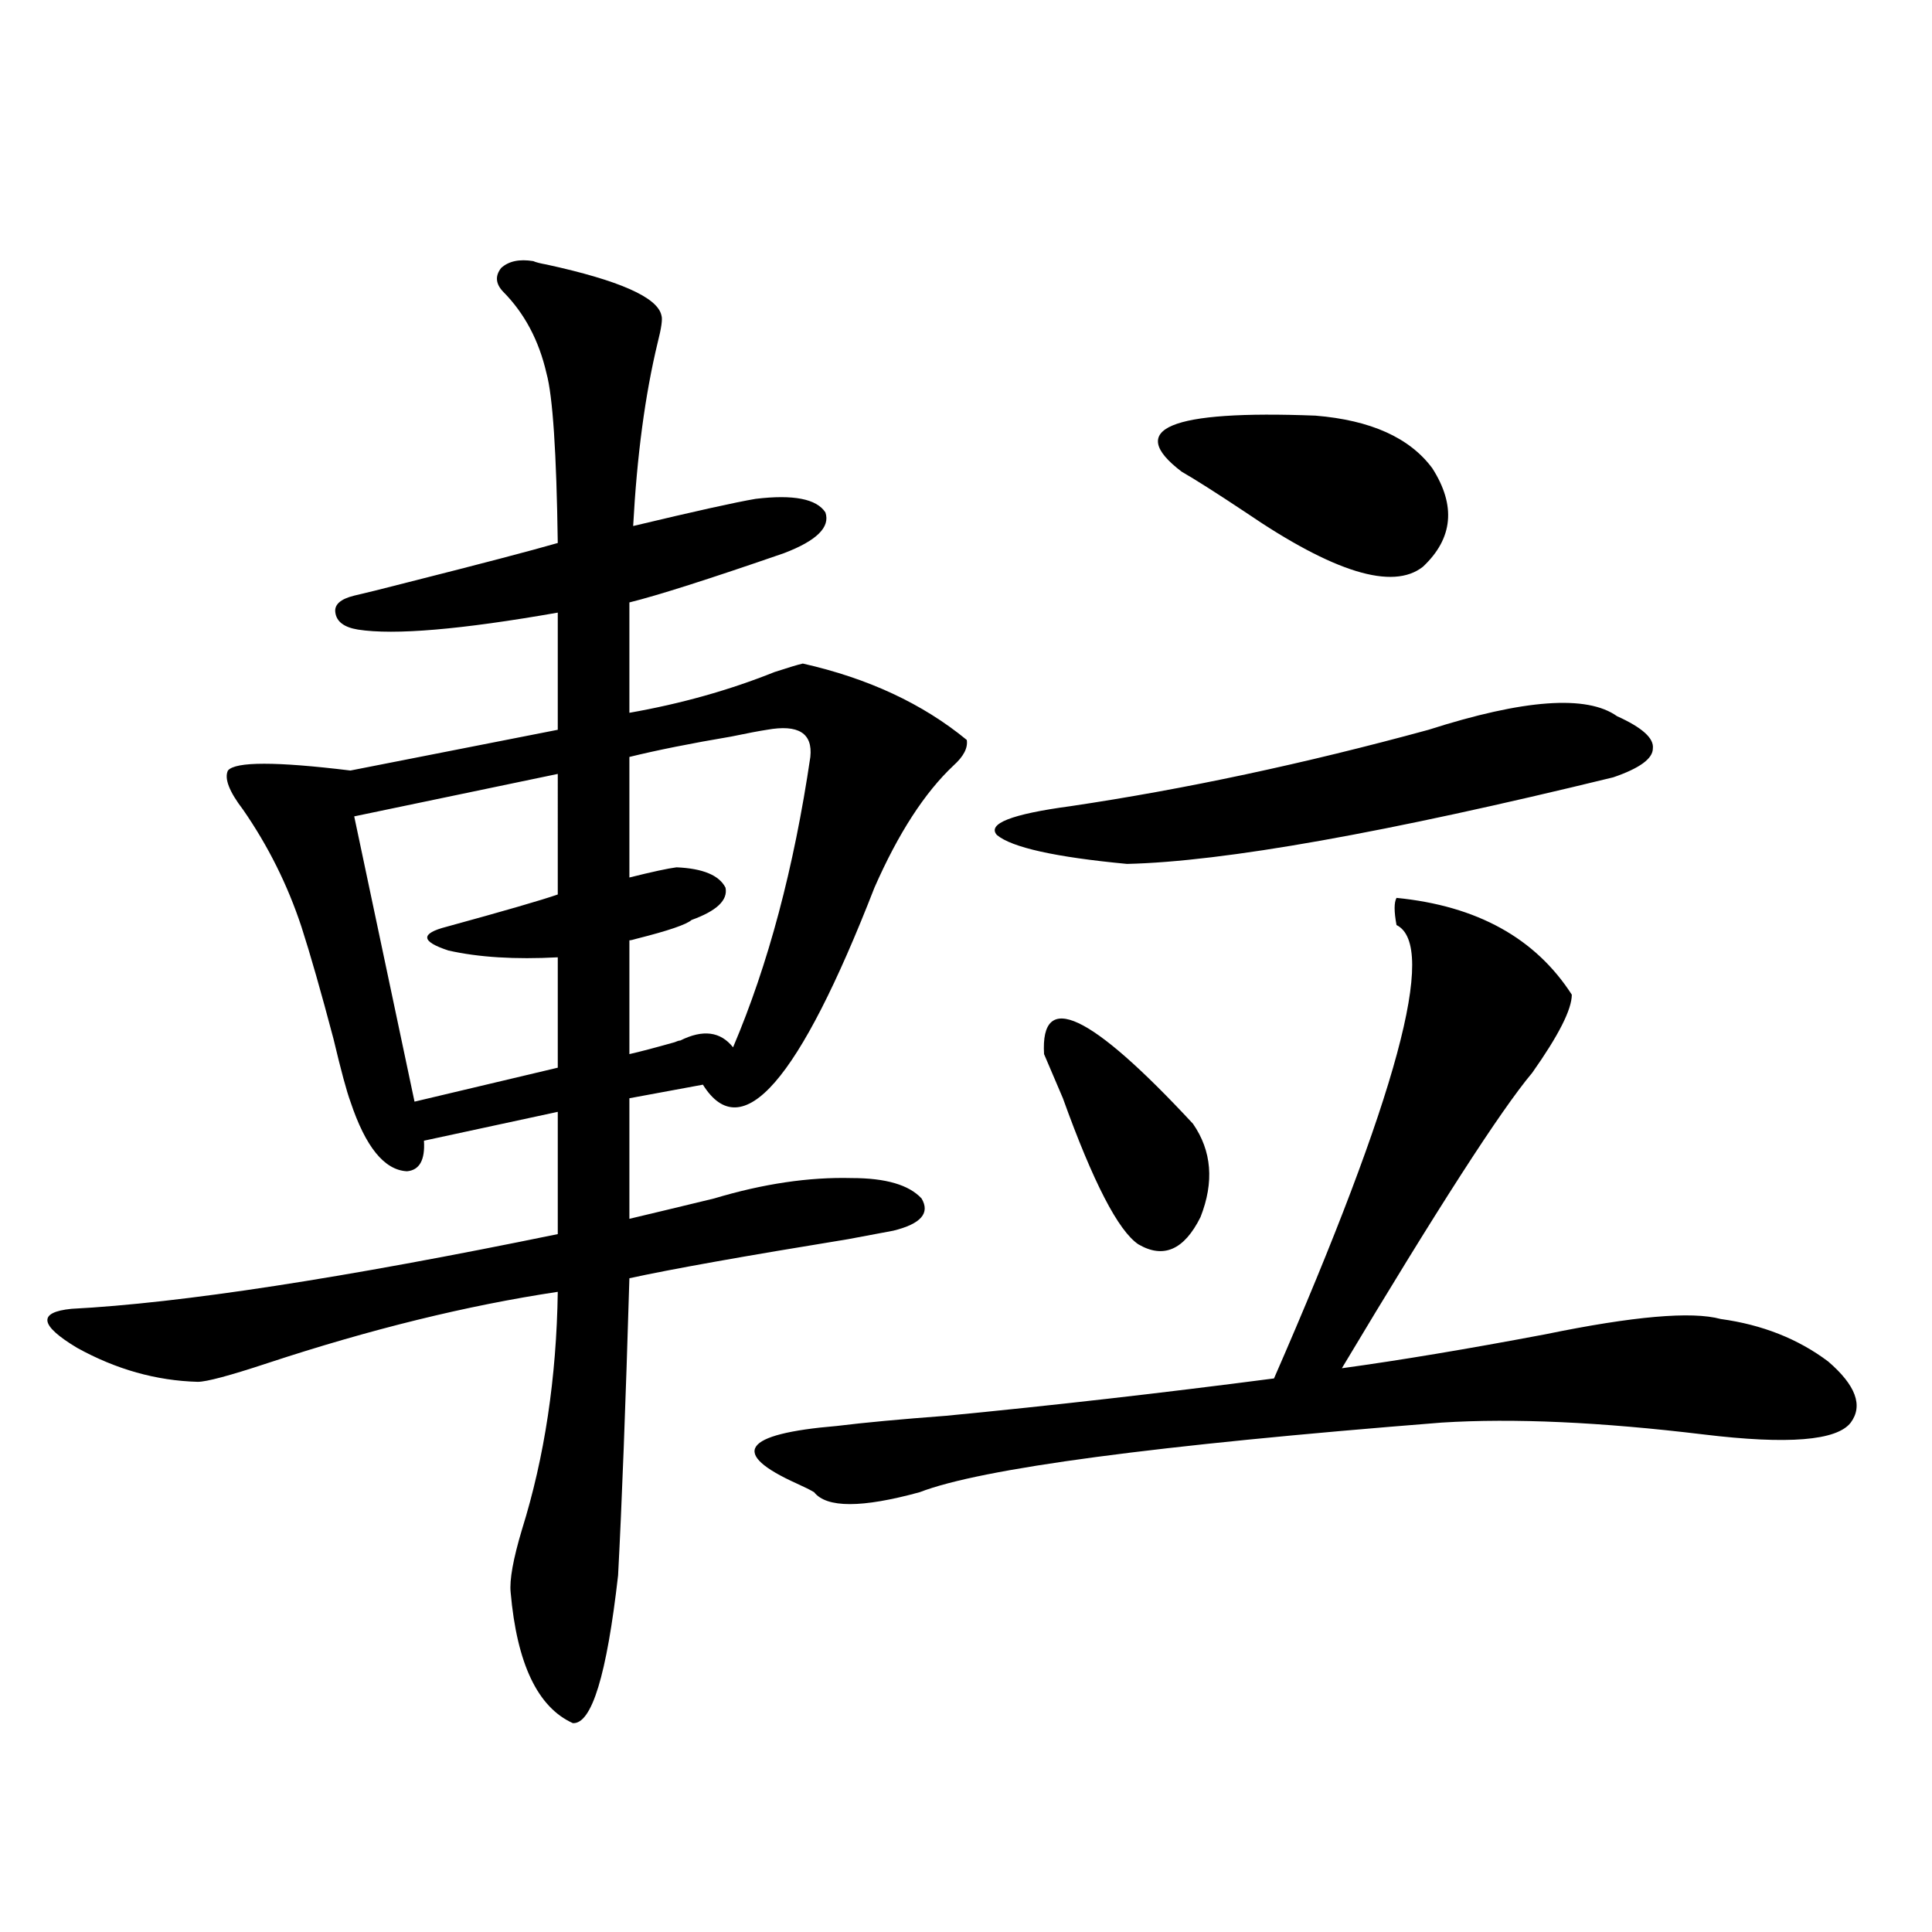 <?xml version="1.0" encoding="utf-8"?>
<!-- Generator: Adobe Illustrator 16.0.0, SVG Export Plug-In . SVG Version: 6.00 Build 0)  -->
<!DOCTYPE svg PUBLIC "-//W3C//DTD SVG 1.1//EN" "http://www.w3.org/Graphics/SVG/1.1/DTD/svg11.dtd">
<svg version="1.1" id="图层_1" xmlns="http://www.w3.org/2000/svg" xmlns:xlink="http://www.w3.org/1999/xlink" x="0px" y="0px"
	 width="1000px" height="1000px" viewBox="0 0 1000 1000" enable-background="new 0 0 1000 1000" xml:space="preserve">
<path d="M276.018,135.153c1.296,0.591,3.567,1.181,6.829,1.758c37.713,8.212,57.56,17.001,59.511,26.367
	c0.641,1.758,0,6.455-1.951,14.063c-6.509,26.958-10.731,58.598-12.683,94.922c31.859-7.608,53.002-12.305,63.413-14.063
	c19.512-2.334,31.539,0,36.097,7.031c2.592,7.622-4.558,14.653-21.463,21.094c-39.023,13.486-65.699,21.973-79.998,25.488v57.129
	c26.661-4.683,51.706-11.714,75.12-21.094c7.149-2.334,12.027-3.804,14.634-4.395c33.811,7.622,62.103,20.805,84.876,39.551
	c0.641,4.106-1.631,8.501-6.829,13.184c-14.969,14.063-28.627,35.156-40.975,63.281c-39.023,100.195-68.626,134.184-88.778,101.953
	l-38.048,7.031v62.402c12.348-2.925,26.981-6.441,43.901-10.547c25.365-7.608,49.1-11.124,71.218-10.547
	c17.561,0,29.588,3.516,36.097,10.547c4.543,7.622-0.335,13.184-14.634,16.699c-3.262,0.591-11.066,2.06-23.414,4.395
	c-53.992,8.789-91.705,15.532-113.168,20.215c-1.951,65.63-3.902,116.895-5.854,153.809c-5.854,51.553-13.658,77.042-23.414,76.465
	c-18.216-8.212-28.947-30.762-32.194-67.676c-0.655-6.441,1.296-17.276,5.854-32.52c11.707-37.491,17.881-78.511,18.536-123.047
	c-46.828,7.031-96.918,19.336-150.24,36.914c-19.512,6.455-31.554,9.668-36.097,9.668c-21.463-0.577-42.285-6.441-62.438-17.578
	c-19.512-11.714-20.487-18.457-2.927-20.215c56.584-2.925,140.484-15.82,251.701-38.672v-63.281l-69.267,14.941
	c0.641,9.97-2.286,15.244-8.78,15.82c-11.707-0.577-21.463-12.593-29.268-36.035c-1.951-5.273-4.878-16.109-8.78-32.52
	c-6.509-24.609-12.042-43.945-16.585-58.008c-7.164-21.67-17.24-41.885-30.243-60.645c-7.164-9.366-9.756-16.109-7.805-20.215
	c3.902-4.683,25.03-4.683,63.413,0L288.7,377.731v-60.645c-50.09,8.789-84.556,11.728-103.412,8.789
	c-7.164-1.167-11.066-4.092-11.707-8.789c-0.655-4.092,2.592-7.031,9.756-8.789c5.198-1.167,14.634-3.516,28.292-7.031
	c37.072-9.366,62.758-16.109,77.071-20.215c-0.655-46.87-2.606-76.163-5.854-87.891c-3.902-16.988-11.387-31.05-22.438-42.188
	c-3.902-4.092-4.237-8.198-0.976-12.305C263.335,135.153,268.854,133.985,276.018,135.153z M288.7,400.582l-105.363,21.973
	l31.219,147.656l74.145-17.578v-57.129c-22.118,1.181-40.975,0-56.584-3.516c-14.313-4.683-14.634-8.789-0.976-12.305
	c29.908-8.198,49.1-13.76,57.56-16.699V400.582z M396.99,377.731c-3.902,0.591-10.091,1.758-18.536,3.516
	c-20.822,3.516-38.383,7.031-52.682,10.547v62.402c11.707-2.925,19.832-4.683,24.39-5.273c13.658,0.591,22.104,4.106,25.365,10.547
	c1.296,6.455-4.558,12.016-17.561,16.699c-2.606,2.348-12.042,5.576-28.292,9.668c-1.951,0.591-3.262,0.879-3.902,0.879v58.887
	c5.198-1.167,13.003-3.213,23.414-6.152c1.296-0.577,2.271-0.879,2.927-0.879c11.707-5.85,20.808-4.683,27.316,3.516
	c18.201-42.764,31.539-92.862,39.999-150.293C420.725,379.489,413.24,374.806,396.99,377.731z M722.836,464.742
	c41.615,4.106,71.858,20.805,90.729,50.098c0,7.622-6.829,21.094-20.487,40.43c-16.265,19.336-49.114,70.313-98.534,152.93
	c29.908-4.092,65.029-9.956,105.363-17.578c45.518-9.366,75.761-12.002,90.729-7.91c21.463,2.939,39.999,10.259,55.608,21.973
	c14.299,12.305,18.201,22.852,11.707,31.641c-7.164,9.38-32.529,11.426-76.096,6.152c-53.337-6.441-98.534-8.487-135.606-6.152
	c-148.289,11.728-238.378,23.73-270.237,36.035c-29.923,8.212-48.139,8.212-54.633,0c-1.951-1.167-4.878-2.637-8.78-4.395
	c-35.121-15.82-28.292-25.777,20.487-29.883c14.299-1.758,33.17-3.516,56.584-5.273c54.633-5.273,111.217-11.714,169.752-19.336
	c63.733-145.898,84.876-224.121,63.413-234.668C721.525,471.774,721.525,467.091,722.836,464.742z M554.06,417.281
	c59.176-8.789,120.973-21.973,185.361-39.551c49.42-15.82,81.949-18.155,97.559-7.031c13.003,5.864,19.177,11.426,18.536,16.699
	c0,5.273-6.829,10.259-20.487,14.941c-117.726,28.716-201.626,43.657-251.701,44.824c-37.072-3.516-59.511-8.487-67.315-14.941
	C510.799,426.373,523.481,421.388,554.06,417.281z M540.401,545.602c-1.951-33.398,23.734-21.382,77.071,36.035
	c9.756,14.063,11.052,30.185,3.902,48.34c-8.46,17.001-19.191,21.684-32.194,14.063c-10.411-7.031-23.414-32.217-39.023-75.586
	C544.944,556.149,541.697,548.541,540.401,545.602z M611.619,244.137c-29.268-22.261-6.188-31.929,69.267-29.004
	c28.612,2.348,48.779,11.426,60.486,27.246c12.348,19.336,10.731,36.337-4.878,50.977c-15.609,12.305-46.188,2.939-91.705-28.125
	C629.82,255.274,618.769,248.243,611.619,244.137z"/>
</svg>
